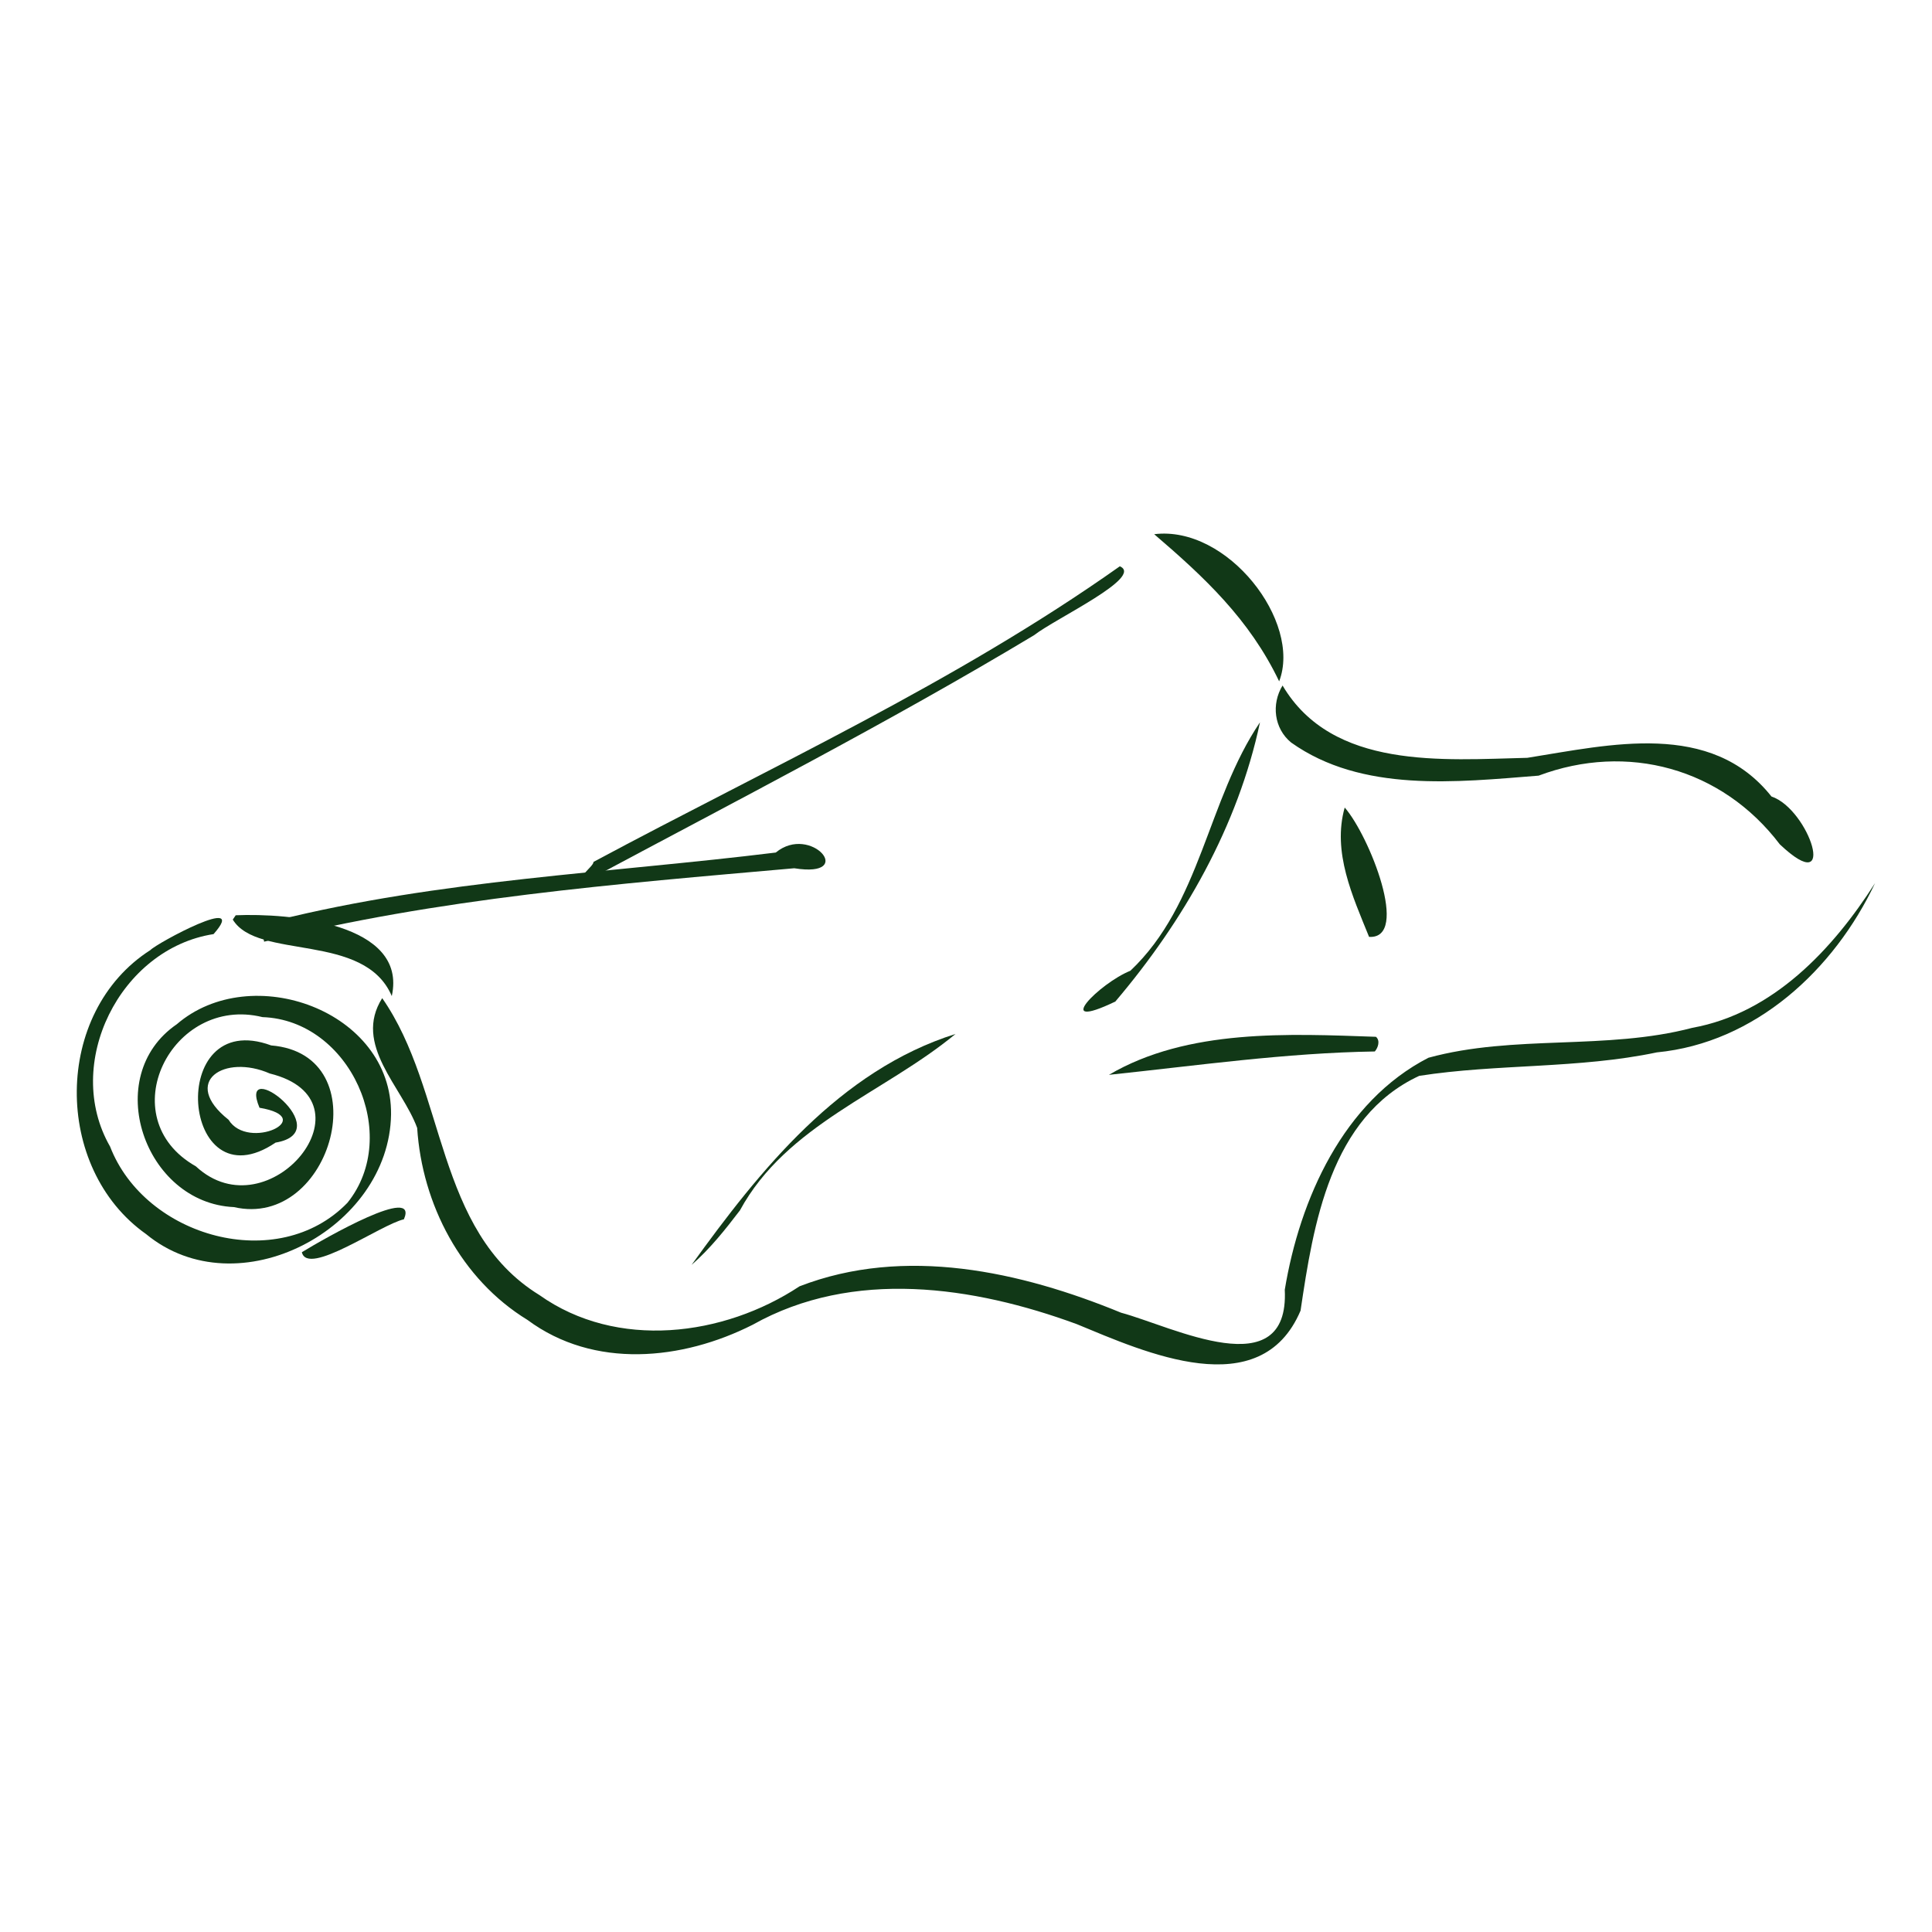 <svg version="1.0" preserveAspectRatio="xMidYMid meet" height="1080" viewBox="0 0 810 810" zoomAndPan="magnify" width="1080" xmlns:xlink="http://www.w3.org/1999/xlink" xmlns="http://www.w3.org/2000/svg"><defs><clipPath id="f29dde828e"><path clip-rule="nonzero" d="M 156 370 L 786.469 370 L 786.469 573 L 156 573 Z M 156 370"></path></clipPath></defs><path fill-rule="nonzero" fill-opacity="1" d="M 115.863 385.891 C 184.449 368.816 255.367 366.039 325.25 357.43 C 339.996 345.234 359.496 368.27 332.992 364.02 C 258.496 370.605 183.484 376.543 110.738 394.805 C 109.562 390.57 114.738 389.258 115.859 385.891 Z M 115.863 385.891" fill="#113817"></path><path fill-rule="nonzero" fill-opacity="1" d="M 248.84 361.348 C 323.156 321.492 400.43 286.301 469.496 237.418 C 479.746 241.922 442.531 259.277 433.547 266.305 C 372.234 303.148 308.535 335.77 245.52 369.539 C 240.402 368.684 248.848 363.438 248.84 361.34 Z M 248.84 361.348" fill="#113817"></path><path fill-rule="nonzero" fill-opacity="1" d="M 483.902 223.969 C 514.621 220.137 545.906 260.68 536.293 285.656 C 523.84 259.578 504.766 241.852 483.902 223.969 Z M 483.902 223.969" fill="#113817"></path><g clip-path="url(#f29dde828e)"><path fill-rule="nonzero" fill-opacity="1" d="M 160.242 418.48 C 187.281 457.254 182.266 515.93 226.152 542.961 C 258.605 566.004 303.375 560.344 335.203 539.293 C 379.273 522.223 427.926 533.051 470.004 550.352 C 491.473 556.109 540.641 581.559 538.648 540.73 C 544.949 502.68 563.16 461.836 598.871 443.469 C 634.949 433.613 673.328 440.445 709.535 430.914 C 743.316 424.828 768.441 397.984 786.129 370.238 C 768.969 406.602 735.91 437.23 694.625 441.219 C 661.867 448.129 627.695 445.961 595.023 451.055 C 557.73 468.336 550.633 513.254 545.266 549.488 C 528.492 589.035 480.02 566.949 451.438 555.148 C 408.172 539.258 357.664 531.766 315.602 555.387 C 285.988 570.379 249.031 574.066 221.137 553.375 C 193.297 536.34 176.957 504.863 174.902 472.887 C 168.562 455.582 147.918 437.965 160.242 418.477 Z M 160.242 418.48" fill="#113817"></path></g><path fill-rule="nonzero" fill-opacity="1" d="M 537.715 287.398 C 558.641 322.812 605.031 318.559 640.344 317.719 C 674.996 312.215 717.266 301.918 742.691 333.93 C 758.574 339.262 770.988 377.445 746.203 354 C 721.863 321.945 682.188 311.273 645.078 325.191 C 610.738 327.914 570.977 332.418 541.309 311.305 C 534.141 305.426 532.957 295.188 537.719 287.398 Z M 537.715 287.398" fill="#113817"></path><path fill-rule="nonzero" fill-opacity="1" d="M 576.398 440.832 C 539.047 441.418 502.012 446.734 464.918 450.629 C 498 431.168 540.609 433.441 576.875 434.684 C 578.773 436.305 577.73 439.281 576.398 440.832 Z M 576.398 440.832" fill="#113817"></path><path fill-rule="nonzero" fill-opacity="1" d="M 563.773 338.562 C 574.109 350.387 591.324 393.801 573.992 392.793 C 567.105 375.773 558.492 357.273 563.773 338.562 Z M 563.773 338.562" fill="#113817"></path><path fill-rule="nonzero" fill-opacity="1" d="M 289.914 530.348 C 318.633 490.52 351.953 448.84 400.621 433.484 C 370.633 458.258 329.758 471.516 310.219 507.457 C 304.031 515.566 297.641 523.629 289.91 530.344 Z M 289.914 530.348" fill="#113817"></path><path fill-rule="nonzero" fill-opacity="1" d="M 126.555 524.996 C 136.16 519.129 175.738 496.477 169.332 511.203 C 159.66 513.371 128.926 535.367 126.555 524.996 Z M 126.555 524.996" fill="#113817"></path><path fill-rule="nonzero" fill-opacity="1" d="M 98.824 383.73 C 120.844 382.789 171.023 386.848 164.258 417.609 C 152.77 390.637 108.07 402.684 97.594 385.543 L 98.531 384.168 L 98.828 383.73 Z M 98.824 383.73" fill="#113817"></path><path fill-rule="nonzero" fill-opacity="1" d="M 528.258 302.824 C 519 346.418 496.254 386.168 467.602 419.906 C 440.48 432.918 460.879 412.246 473.918 406.988 C 503.438 379.125 506.215 335.375 528.258 302.828 Z M 528.258 302.824" fill="#113817"></path><path fill-rule="nonzero" fill-opacity="1" d="M 89.535 391.629 C 50.371 397.684 26.191 445.984 46.152 480.703 C 60.84 518.703 116.469 534.41 145.668 504.27 C 168.496 475.961 146.777 427.688 110.051 426.43 C 71.91 417.023 46.176 468.648 82.117 488.992 C 112.727 517.434 158.605 461.25 113.109 450.07 C 94.16 441.758 75.613 453.422 95.816 469.453 C 103.984 482.754 133.812 468.621 108.801 464.434 C 99.285 441.801 142.453 474.512 115.535 479.043 C 75.773 505.945 69.391 421.953 113.695 438.301 C 159.332 442.055 139.211 515.562 98.074 506.082 C 60.562 504.398 42.184 451.297 74.121 429.418 C 105.293 402.555 164.457 423.723 163.949 467.25 C 163.266 515.207 99.641 549.051 61.246 517.398 C 22.191 489.816 22.219 424.41 63.066 398.309 C 65.68 395.484 104.883 374.305 89.531 391.633 Z M 89.535 391.629" fill="#113817"></path></svg>